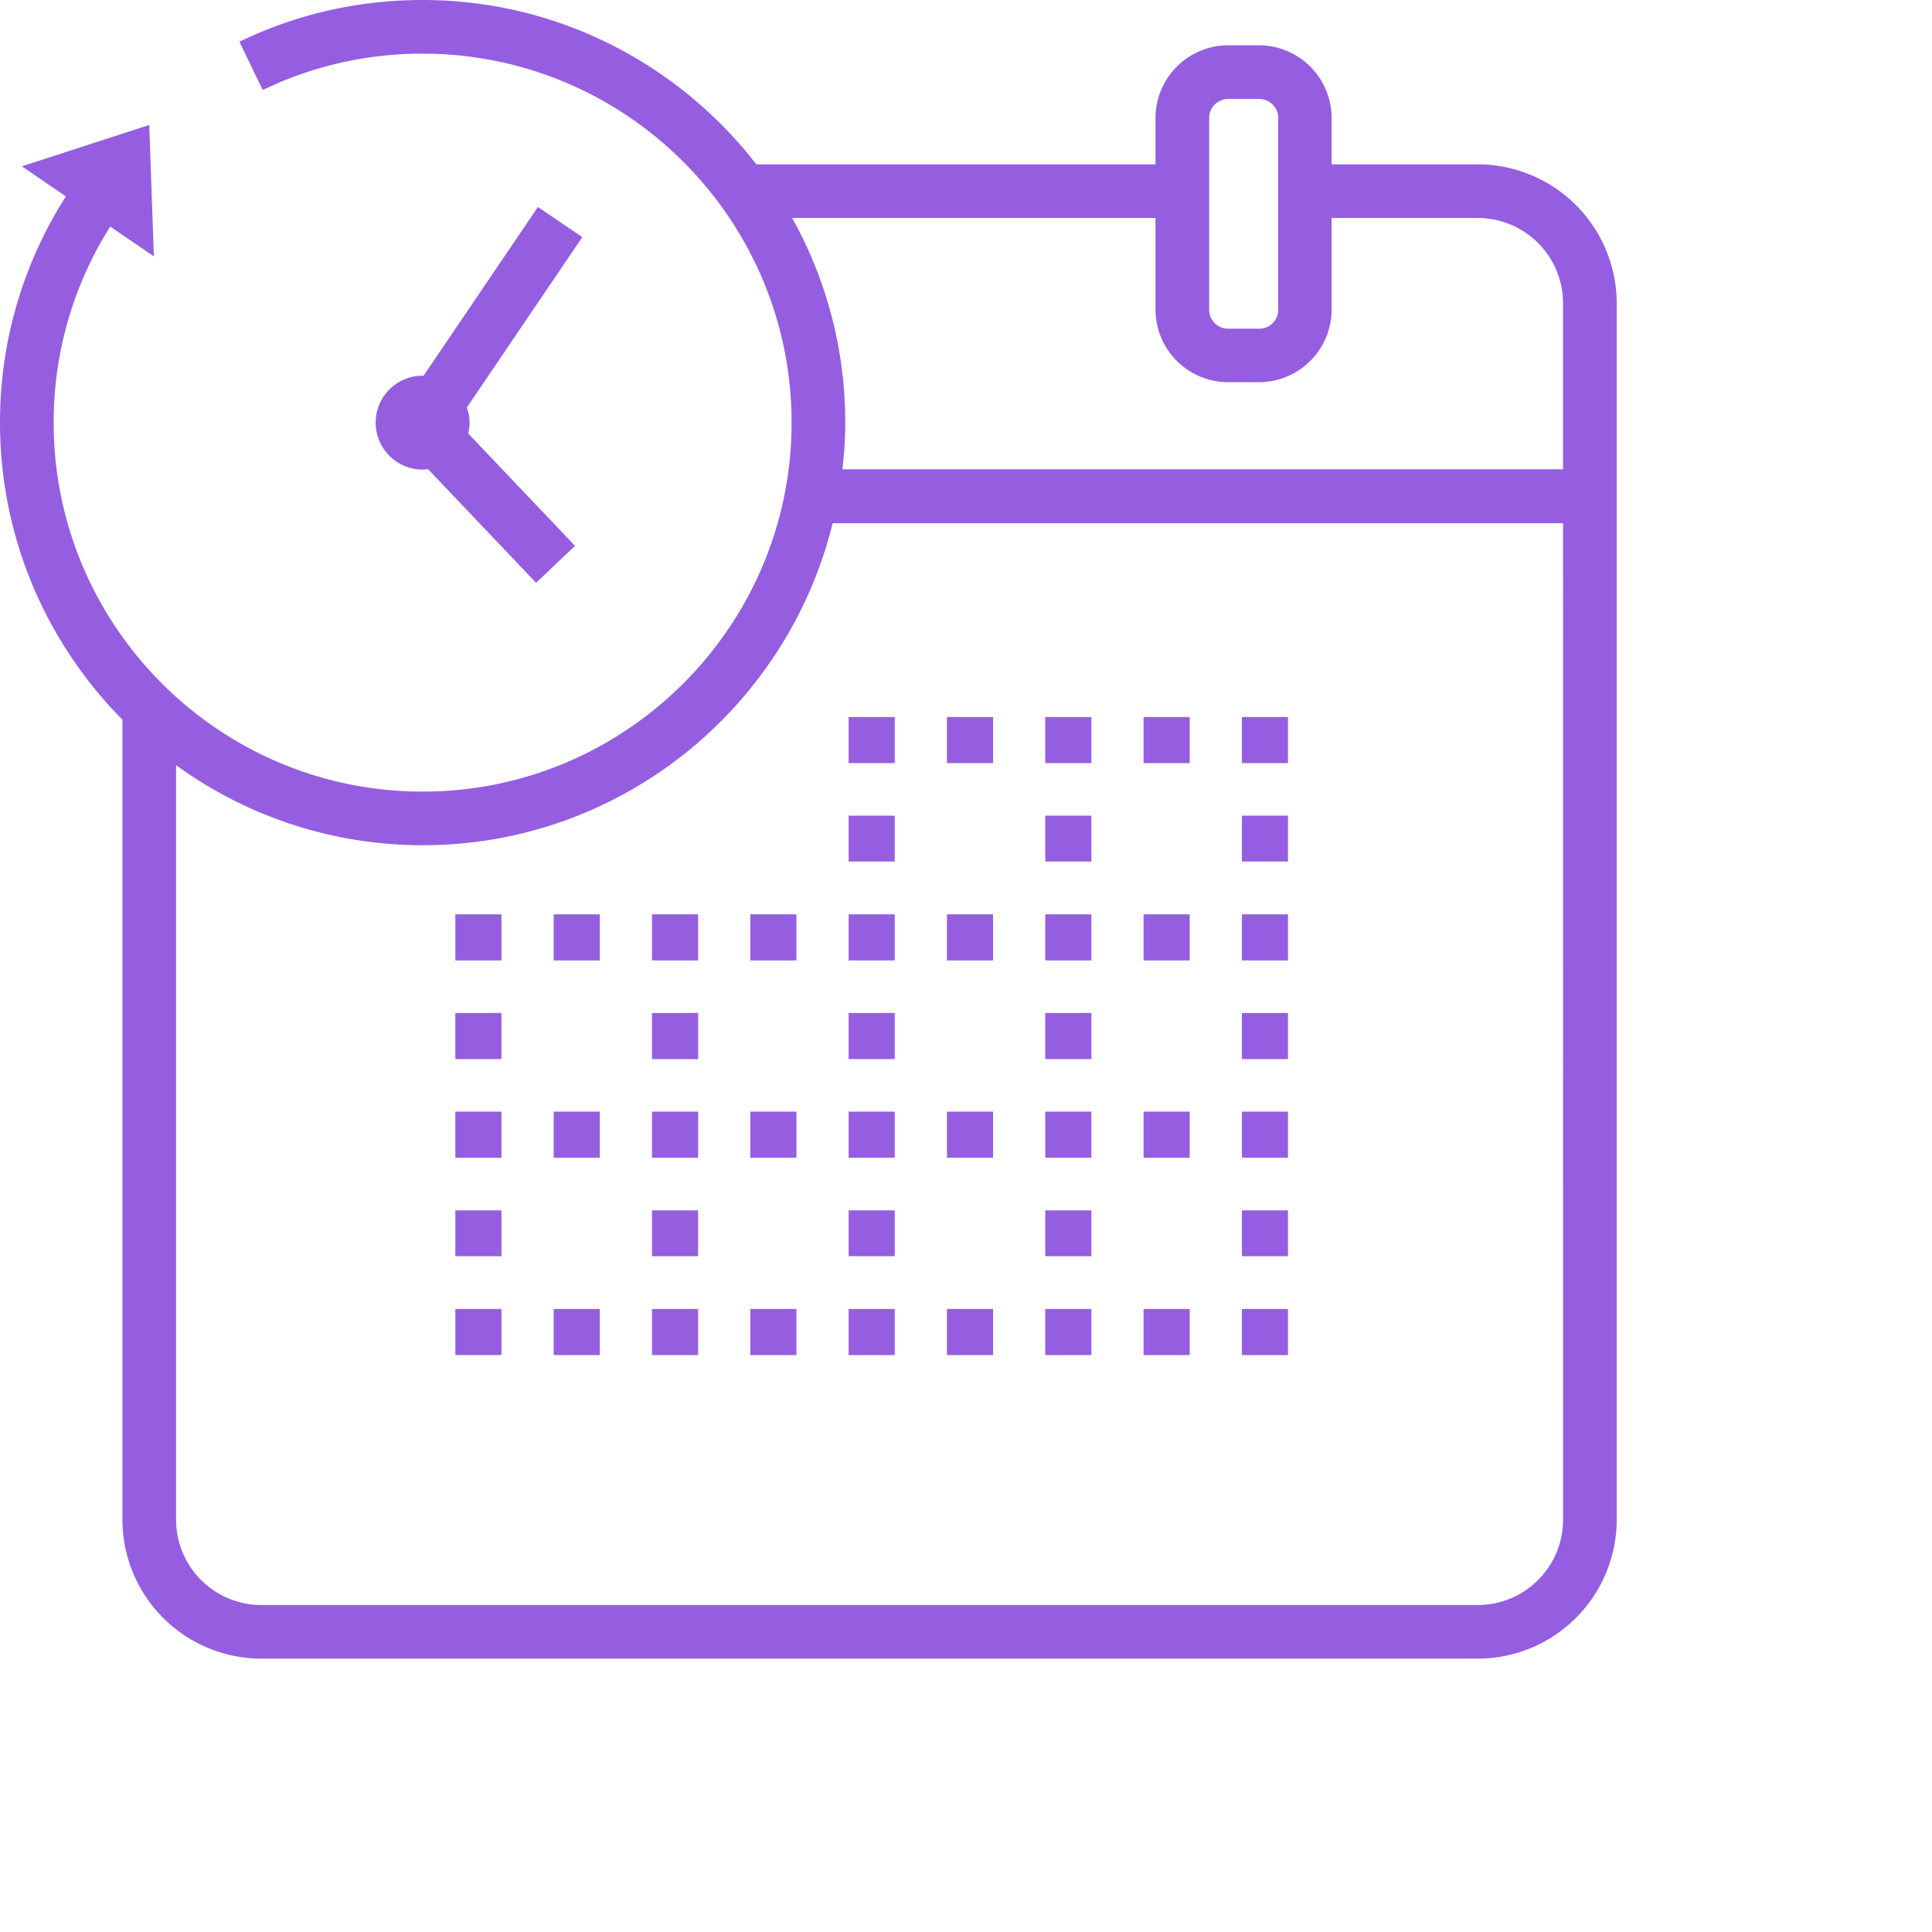 <svg xmlns="http://www.w3.org/2000/svg" width="72" height="72"><path fill="#955ee1" d="M47.635 4.396v7.146l-.006.096a.71.71 0 01-.705.612h-1.151l-.096-.006a.71.71 0 01-.615-.702V4.396l.007-.096a.71.71 0 01.704-.612h1.151a.71.71 0 01.711.708zm-4.573 7.142l.005.165a2.71 2.71 0 002.703 2.54h1.147l.165-.004a2.71 2.71 0 002.543-2.7V8.124h5.448l.18.005a3.18 3.18 0 012.997 3.169v6.191H31.396l.044-.432c.038-.434.06-.872.06-1.316a15.62 15.62 0 00-1.979-7.617h13.541zm-27.278 2.466l-.017-.002L15.75 14a1.75 1.75 0 100 3.5c.068 0 .132-.012.198-.02l4.031 4.24 1.45-1.378-3.98-4.187.026-.131c.016-.09.025-.18.025-.274 0-.199-.04-.386-.102-.564l4.304-6.35-1.655-1.123zM35.29 26.72v1.719h1.719V26.72zm-3.664 0v1.719h1.719V26.72zm14.656 0v1.719H48V26.72zm-3.664 0v1.719h1.719V26.72zm-3.664 0v1.719h1.719V26.72zm0 3.677v1.709h1.719v-1.709zm-7.328 0v1.709h1.719v-1.709zm14.656 0v1.709H48v-1.709zm-7.328 3.677v1.719h1.719v-1.719zm3.664 0v1.719h1.719v-1.719zm-7.328 0v1.719h1.719v-1.719zm-3.664 0v1.719h1.719v-1.719zm-10.992 0v1.719h1.719v-1.719zm25.648 0v1.719H48v-1.719zm-29.312 0v1.719h1.719v-1.719zm7.328 0v1.719h1.719v-1.719zm3.664 0v1.719h1.719v-1.719zm10.992 3.677v1.719h1.719v-1.72zm-21.984 0v1.719h1.719v-1.72zm14.656 0v1.719h1.719v-1.72zm-7.328 0v1.719h1.719v-1.72zm21.984 0v1.719H48v-1.72zm-25.648 3.677v1.719h1.719v-1.719zm-3.664 0v1.719h1.719v-1.719zm14.656 0v1.719h1.719v-1.719zm-7.328 0v1.719h1.719v-1.719zm14.656 0v1.719h1.719v-1.719zm-10.992 0v1.719h1.719v-1.719zm18.32 0v1.719H48v-1.719zm-3.664 0v1.719h1.719v-1.719zm-7.328 0v1.719h1.719v-1.719zm-10.992 3.678v1.709h1.719v-1.709zm14.656 0v1.709h1.719v-1.709zm7.328 0v1.709H48v-1.709zm-14.656 0v1.709h1.719v-1.709zm-14.656 0v1.709h1.719v-1.709zm14.656 3.676V50.5h1.719v-1.719zm14.656 0V50.5H48v-1.719zm-3.664 0V50.5h1.719v-1.719zm-3.664 0V50.5h1.719v-1.719zm-21.984 0V50.5h1.719v-1.719zm18.32 0V50.5h1.719v-1.719zm-10.992 0V50.5h1.719v-1.719zm-3.664 0V50.5h1.719v-1.719zm7.328 0V50.5h1.719v-1.719zm30.289 7.855l-.005.18a3.181 3.181 0 01-3.172 2.997H9.739l-.18-.005a3.181 3.181 0 01-2.997-3.172v-28.12l.327.23A15.634 15.634 0 0015.75 31.5c7.39 0 13.591-5.124 15.28-12.001h27.22zM8.922 1.554l.868 1.801.402-.186A13.637 13.637 0 0115.75 2C23.331 2 29.5 8.169 29.5 15.75c0 7.582-6.169 13.751-13.75 13.751C8.168 29.501 2 23.332 2 15.75c0-2.613.729-5.119 2.107-7.306l1.628 1.11-.173-4.897L.814 6.199l1.641 1.119-.235.38A15.618 15.618 0 000 15.75c0 4.313 1.745 8.224 4.562 11.071v29.815l.005.219a5.184 5.184 0 005.172 4.958h45.334l.218-.005a5.184 5.184 0 004.959-5.172V11.302l-.005-.218a5.184 5.184 0 00-5.172-4.959h-5.448V4.396l-.005-.165a2.712 2.712 0 00-2.703-2.543H45.77l-.165.005a2.712 2.712 0 00-2.543 2.703v1.729H28.189l-.225-.283C25.074 2.286 20.678 0 15.75 0c-2.391 0-4.688.523-6.828 1.554z"/></svg>